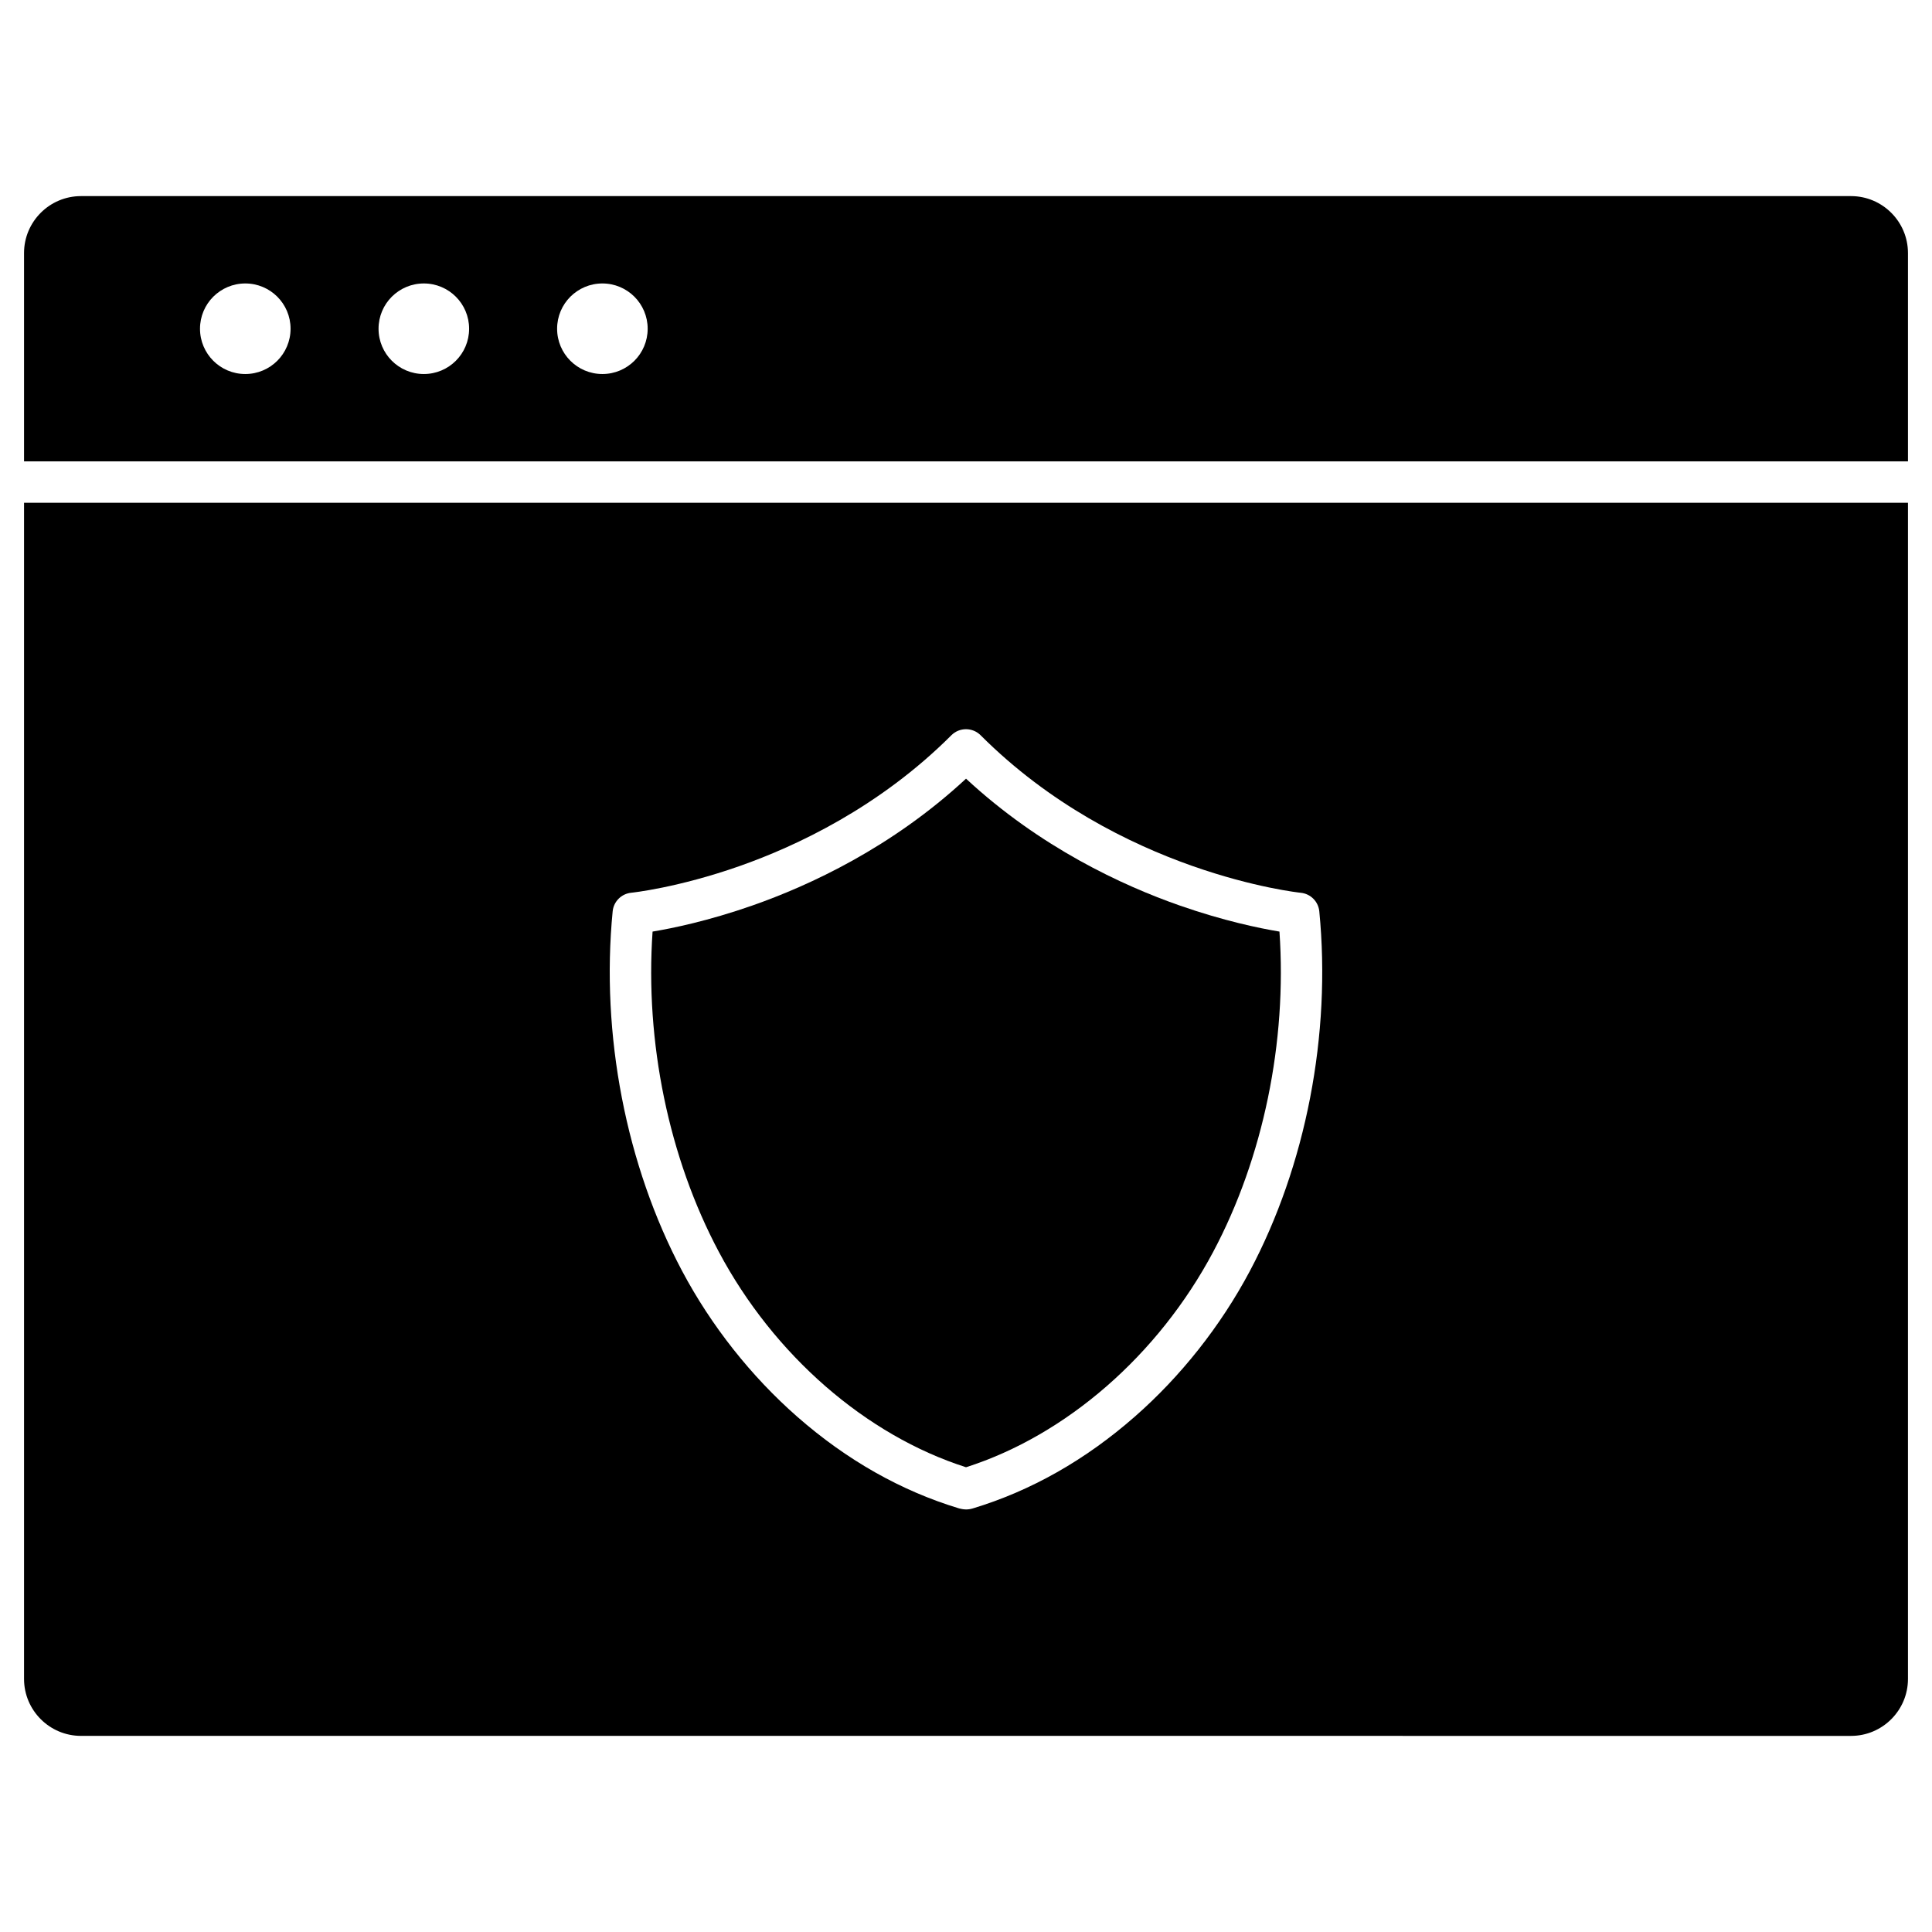 <?xml version="1.0" encoding="UTF-8"?>
<!-- Uploaded to: ICON Repo, www.iconrepo.com, Generator: ICON Repo Mixer Tools -->
<svg fill="#000000" width="800px" height="800px" version="1.1" viewBox="144 144 512 512" xmlns="http://www.w3.org/2000/svg">
 <g>
  <path d="m483.07 390.88c2.023 29.242-4.297 59.938-17.562 84.875-14.562 27.371-38.965 48.605-65.504 57.082-26.535-8.477-50.941-29.711-65.504-57.082-13.27-24.938-19.586-55.633-17.562-84.875 5.293-0.879 14.781-2.832 26.379-6.887 15.25-5.332 37.055-15.422 56.688-33.637 19.637 18.215 41.438 28.309 56.688 33.637 11.598 4.051 21.086 6.008 26.379 6.887z"/>
  <path d="m649.63 277.24v311.7c0 8.316-6.766 15.09-15.09 15.09l-469.08-0.004c-8.316 0-15.09-6.766-15.09-15.09v-311.69zm-174.44 203.66c14.902-28.016 21.629-62.781 18.438-95.379-0.254-2.606-2.316-4.672-4.926-4.926-0.477-0.047-48.199-5.117-84.828-41.742-2.141-2.141-5.617-2.141-7.754 0-19.027 19.023-41.016 29.352-56.113 34.66-16.484 5.801-28.602 7.066-28.719 7.074-2.606 0.258-4.672 2.32-4.926 4.926-3.184 32.598 3.539 67.363 18.438 95.379 7.719 14.508 18.262 27.84 30.48 38.559 13.082 11.473 27.512 19.648 42.887 24.293 0.934 0.238 2.148 0.469 3.648 0 15.375-4.644 29.805-12.82 42.887-24.293 12.227-10.707 22.766-24.039 30.488-38.551z"/>
  <path d="m649.63 211.06v55.207h-499.26v-55.207c0-8.316 6.766-15.09 15.09-15.09h469.08c8.32 0.004 15.09 6.769 15.09 15.09zm-333.99 20.059c0-3.312-1.344-6.316-3.512-8.488-2.176-2.172-5.172-3.512-8.488-3.512s-6.312 1.344-8.488 3.512c-2.172 2.172-3.512 5.176-3.512 8.488 0 6.629 5.371 12 12 12 3.316 0 6.312-1.344 8.488-3.512 2.172-2.172 3.512-5.176 3.512-8.488zm-47.32 0c0-3.312-1.344-6.316-3.512-8.488-2.176-2.172-5.172-3.512-8.488-3.512-3.316 0-6.312 1.344-8.488 3.512-2.172 2.172-3.512 5.176-3.512 8.488 0 6.629 5.371 12 12 12 3.316 0 6.312-1.344 8.488-3.512 2.172-2.172 3.512-5.176 3.512-8.488zm-47.316 0c0-3.312-1.344-6.316-3.512-8.488-2.176-2.172-5.172-3.512-8.488-3.512s-6.312 1.344-8.488 3.512c-2.172 2.172-3.512 5.176-3.512 8.488 0 6.629 5.371 12 12 12 3.316 0 6.312-1.344 8.488-3.512 2.164-2.172 3.512-5.176 3.512-8.488z"/>
 </g>
</svg>